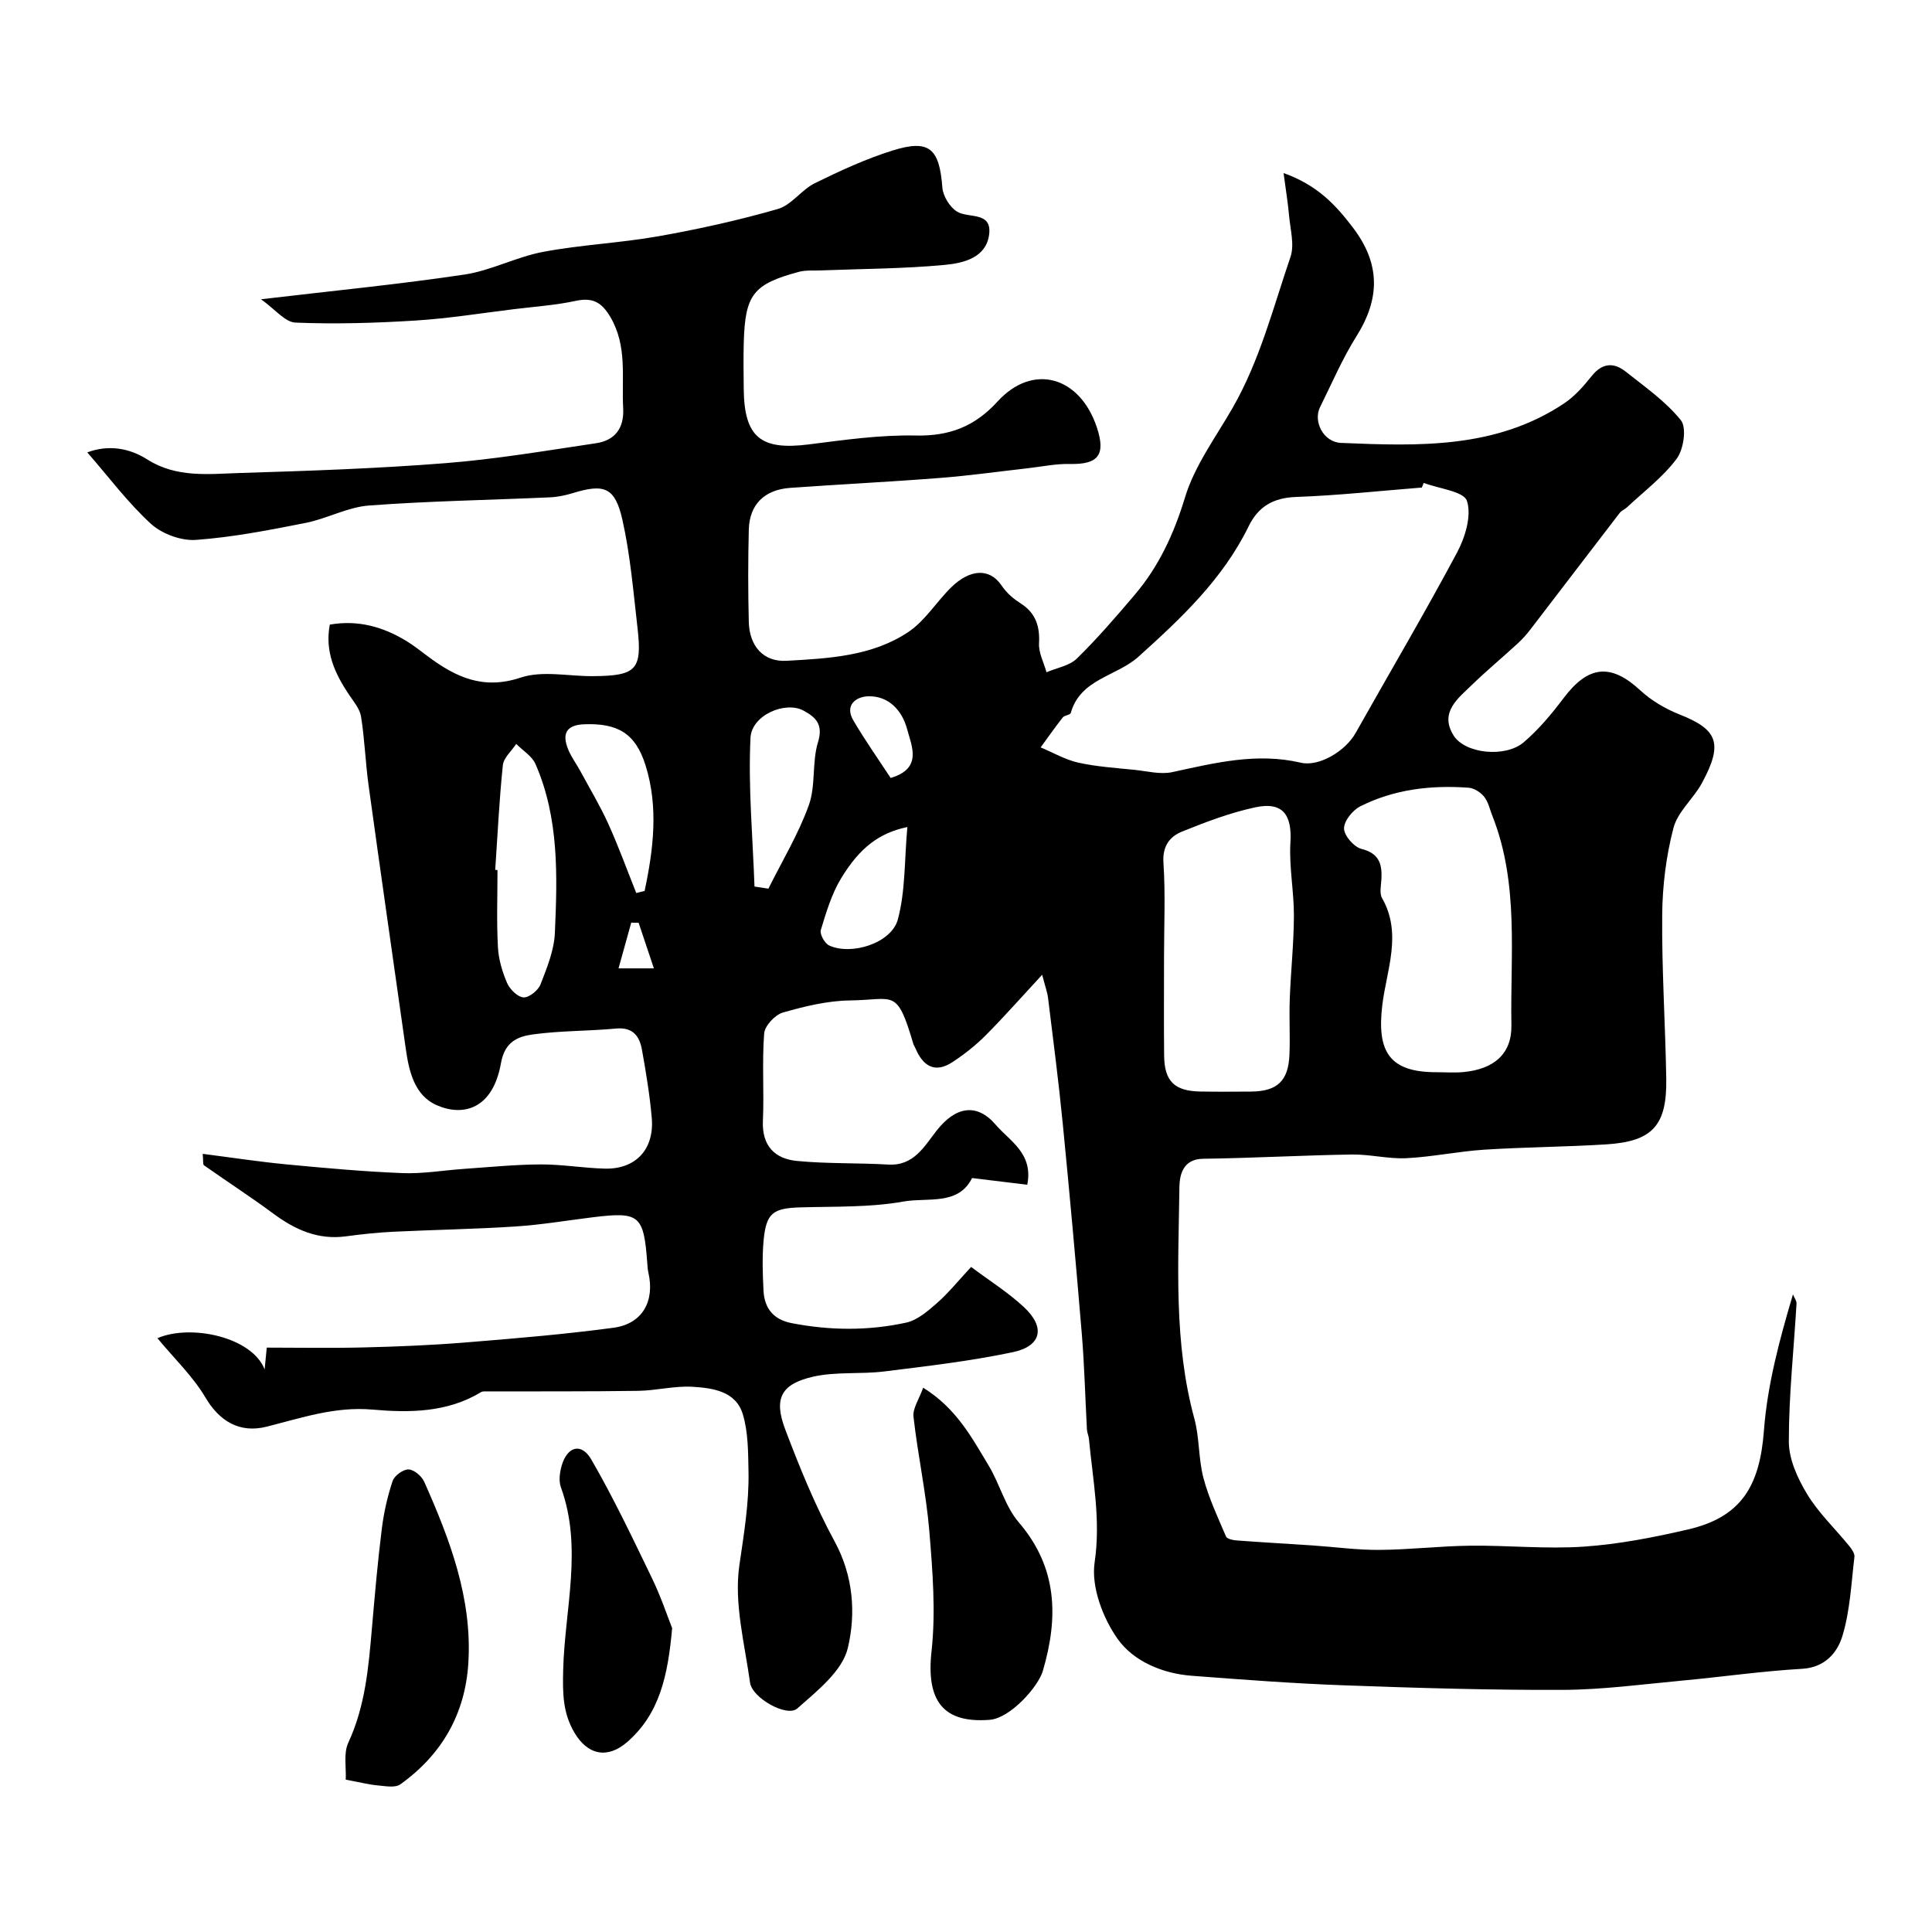<svg enable-background="new 0 0 400 400" viewBox="0 0 400 400" xmlns="http://www.w3.org/2000/svg"><g fill="#010000"><path d="m32.59 277.06c6.88-2.97 19.57-.28 22.2 6.46.16-1.63.28-2.86.44-4.51 6.71 0 13.4.13 20.08-.04 6.95-.17 13.91-.45 20.84-1.01 10.3-.83 20.61-1.69 30.85-3.06 6.01-.8 8.6-5.49 7.24-11.43-.15-.64-.18-1.31-.23-1.97-.73-9.92-1.6-10.66-11.18-9.49-5.37.66-10.72 1.57-16.11 1.92-8.42.55-16.87.68-25.3 1.09-3.27.16-6.55.51-9.8.95-5.8.78-10.55-1.38-15.08-4.74-4.67-3.46-9.56-6.62-14.31-9.97-.26-.18-.12-.93-.26-2.37 5.92.76 11.59 1.63 17.3 2.18 8 .76 16.02 1.49 24.05 1.81 4.25.17 8.53-.59 12.8-.88 5.27-.36 10.53-.9 15.8-.92 4.43-.02 8.86.76 13.3.87 6.4.16 10.28-4 9.72-10.51-.41-4.71-1.19-9.39-2.02-14.05-.5-2.83-1.85-4.77-5.36-4.44-5.75.54-11.57.43-17.27 1.22-3.07.43-5.79 1.49-6.57 5.94-1.7 9.62-7.91 11.08-13.3 8.71-4.65-2.05-5.76-7.06-6.43-11.83-2.56-18.13-5.18-36.25-7.68-54.39-.65-4.73-.81-9.54-1.56-14.25-.26-1.63-1.57-3.14-2.55-4.61-2.87-4.31-4.97-8.81-3.92-14.42 5.82-1.02 11.03.44 15.91 3.42 1.53.94 2.95 2.08 4.39 3.15 5.75 4.29 11.44 7 19.21 4.4 4.5-1.5 9.91-.27 14.91-.3 9.08-.06 10.29-1.3 9.28-10.08-.86-7.46-1.48-15-3.12-22.3-1.52-6.75-3.77-7.51-10.26-5.52-1.54.47-3.16.81-4.76.88-12.48.56-24.99.76-37.44 1.69-4.43.33-8.67 2.72-13.11 3.6-7.52 1.49-15.1 2.97-22.73 3.52-3.07.22-7.04-1.25-9.32-3.34-4.76-4.35-8.68-9.63-13.17-14.78 4.38-1.63 8.71-.9 12.4 1.45 6.09 3.87 12.7 3.02 19.19 2.82 14.21-.44 28.43-.92 42.59-2.04 10.42-.82 20.78-2.58 31.13-4.12 3.94-.58 5.87-3.11 5.64-7.27-.34-6.36.9-12.83-2.64-18.85-1.81-3.08-3.68-4.11-7.18-3.36-4.14.89-8.41 1.19-12.63 1.7-6.82.83-13.62 1.94-20.47 2.37-8.29.52-16.64.77-24.93.43-2.17-.09-4.24-2.79-7.13-4.83 15.14-1.79 28.66-3.1 42.08-5.11 5.56-.83 10.8-3.67 16.36-4.71 7.88-1.48 15.97-1.83 23.87-3.23 8.31-1.47 16.59-3.31 24.69-5.64 2.82-.81 4.89-3.97 7.66-5.34 5.2-2.56 10.53-5.02 16.04-6.75 7.67-2.41 9.75-.48 10.37 7.67.14 1.76 1.52 4 3 4.94 2.33 1.47 7.18-.06 6.7 4.58-.51 4.96-5.3 6.11-9.17 6.47-8.55.81-17.17.81-25.77 1.15-1.49.06-3.05-.09-4.46.29-9.43 2.53-11.13 4.68-11.42 14.53-.09 3.21-.04 6.43-.01 9.65.09 10.07 3.5 12.82 13.48 11.55 7.33-.93 14.74-1.99 22.09-1.84 7 .15 12.22-1.83 16.98-7.04 7.3-8 17.04-5.25 20.57 5.38 1.88 5.68.27 7.68-5.58 7.55-2.92-.07-5.85.56-8.77.89-6.03.68-12.05 1.53-18.09 2-10.35.81-20.73 1.32-31.08 2.06-5.34.39-8.42 3.46-8.55 8.67-.16 6.36-.16 12.72 0 19.08.12 4.89 2.91 8.33 7.84 8.05 8.7-.49 17.73-.93 25.26-6.01 3.45-2.33 5.79-6.26 8.85-9.24 3.77-3.67 7.83-4.06 10.34-.4 1.24 1.81 2.53 2.82 4.19 3.9 2.88 1.88 3.81 4.62 3.61 8.12-.11 1.96.99 4 1.55 6 2.13-.91 4.74-1.33 6.28-2.83 4.24-4.15 8.13-8.67 11.98-13.2 5.01-5.9 8.12-12.63 10.41-20.16 1.99-6.57 6.36-12.45 9.85-18.53 5.63-9.8 8.39-20.71 11.99-31.27.86-2.52-.04-5.68-.29-8.54-.23-2.63-.67-5.23-1.14-8.82 6.99 2.5 10.77 6.57 14.35 11.28 5.71 7.5 5.66 14.68.74 22.51-2.92 4.64-5.09 9.75-7.54 14.68-1.44 2.89.62 7.24 4.36 7.4 15.96.66 32.04 1.26 46.2-8.2 2.17-1.45 4.01-3.55 5.66-5.62 2.19-2.75 4.58-2.92 7.09-.92 3.98 3.17 8.28 6.15 11.4 10.05 1.23 1.54.57 6.02-.86 7.95-2.82 3.8-6.77 6.76-10.27 10.05-.47.45-1.17.7-1.55 1.2-6.16 8-12.27 16.04-18.42 24.04-.8 1.05-1.69 2.06-2.66 2.95-3.16 2.9-6.46 5.65-9.54 8.63-2.93 2.83-6.72 5.71-3.76 10.44 2.37 3.79 10.72 4.65 14.52 1.41 3.1-2.65 5.79-5.87 8.26-9.15 5.11-6.79 9.79-7.22 15.85-1.62 2.3 2.13 5.22 3.85 8.15 5.01 7.85 3.1 9.11 5.93 4.65 14.18-1.75 3.25-5.03 5.94-5.91 9.33-1.52 5.82-2.28 11.98-2.33 18-.1 11.3.65 22.6.84 33.9.16 9.69-2.84 12.99-12.4 13.6-8.42.53-16.87.56-25.29 1.1-5.38.35-10.72 1.49-16.1 1.76-3.74.19-7.53-.82-11.29-.76-10.27.16-20.53.74-30.81.88-4.35.06-4.88 3.59-4.91 6-.2 16-1.2 32.06 3.1 47.81 1.08 3.97.83 8.3 1.88 12.28 1.1 4.16 2.97 8.13 4.67 12.11.21.5 1.41.76 2.17.82 5.26.39 10.53.69 15.8 1.04 4.6.31 9.21.96 13.8.92 6.26-.04 12.52-.8 18.79-.87 7.86-.09 15.76.73 23.57.19 7.22-.5 14.44-1.91 21.52-3.55 10.97-2.55 14.85-8.9 15.72-20.44.71-9.47 3.21-18.81 6.01-28.22.26.64.77 1.29.74 1.91-.56 9.52-1.6 19.04-1.59 28.56 0 3.65 1.82 7.63 3.79 10.88 2.35 3.88 5.77 7.12 8.67 10.68.54.66 1.21 1.59 1.12 2.32-.66 5.5-.9 11.16-2.5 16.4-1.05 3.42-3.6 6.49-8.35 6.76-8.32.48-16.6 1.68-24.91 2.45-8.17.76-16.36 1.87-24.55 1.91-15.1.06-30.21-.39-45.3-.94-10.54-.38-21.07-1.18-31.59-1.98-6.08-.46-12.05-3-15.33-7.61-3.09-4.35-5.52-10.82-4.78-15.85 1.3-8.83-.38-17.1-1.18-25.6-.06-.64-.38-1.27-.41-1.91-.36-6.59-.52-13.2-1.06-19.77-1.21-14.58-2.53-29.14-3.96-43.7-.85-8.64-1.97-17.25-3.03-25.87-.15-1.21-.59-2.38-1.22-4.83-4.39 4.74-7.92 8.75-11.68 12.53-2.07 2.08-4.43 3.94-6.88 5.55-3.69 2.43-6.15.79-7.7-2.9-.13-.3-.33-.58-.42-.89-3.44-11.62-3.88-9.09-13.09-8.97-4.66.06-9.4 1.21-13.92 2.51-1.63.47-3.75 2.75-3.87 4.34-.46 5.99.01 12.05-.26 18.06-.23 5.18 2.45 7.87 7.04 8.32 6.27.61 12.62.38 18.92.75 5.31.31 7.46-3.79 10.01-7.03 3.85-4.92 8.26-5.86 12.25-1.19 2.85 3.33 7.82 5.9 6.51 12.4-3.81-.46-7.47-.91-11.42-1.39-2.86 5.76-9.23 3.98-14.18 4.86-6.94 1.24-14.16 1.01-21.26 1.21-5.75.16-7.18 1.12-7.72 6.8-.32 3.47-.2 7-.02 10.49.19 3.63 2.08 5.96 5.82 6.68 7.93 1.54 15.89 1.61 23.73-.11 2.32-.51 4.49-2.4 6.37-4.05 2.35-2.07 4.34-4.54 7.06-7.47 3.75 2.81 7.63 5.24 10.92 8.3 4.51 4.19 3.68 8.09-2.31 9.35-8.75 1.84-17.68 2.88-26.56 3.98-4.88.61-9.98.01-14.72 1.08-6.68 1.51-8.24 4.51-5.83 10.89 2.99 7.9 6.2 15.8 10.23 23.21 3.92 7.2 4.43 14.99 2.74 22.09-1.13 4.77-6.37 8.89-10.46 12.51-2.14 1.89-9.35-2.17-9.78-5.34-1.12-8.08-3.34-16.43-2.22-24.25.94-6.5 2.03-12.92 1.9-19.47-.08-3.98-.05-8.14-1.19-11.89-1.44-4.74-6.23-5.4-10.39-5.65-3.73-.23-7.52.79-11.29.84-10.35.15-20.71.09-31.06.12-.49 0-1.08-.08-1.45.15-7.01 4.25-14.85 4.28-22.49 3.61-7.74-.68-14.71 1.73-21.9 3.54-5.64 1.42-9.81-1.19-12.67-6.05-2.6-4.39-6.44-8.04-9.94-12.27zm262.17-177.08c-.13.32-.25.64-.38.96-8.69.69-17.36 1.64-26.06 1.95-4.72.17-7.8 1.99-9.8 6.07-5.34 10.93-13.95 19.03-22.83 27.02-4.52 4.07-12.01 4.54-14 11.64-.12.42-1.29.45-1.66.92-1.59 2.02-3.06 4.13-4.58 6.2 2.6 1.08 5.11 2.56 7.81 3.16 3.8.84 7.75 1.09 11.64 1.49 2.6.27 5.36 1 7.81.47 8.81-1.91 17.49-4.09 26.61-1.95 3.79.89 9.26-2.43 11.34-6.14 7-12.44 14.26-24.74 20.98-37.32 1.7-3.17 3.07-7.66 2.08-10.73-.63-2-5.81-2.54-8.96-3.74zm2.63 122.01c1.83 0 3.67.14 5.49-.02 6.47-.58 10.15-3.82 10.04-9.72-.26-14.52 1.62-29.26-3.93-43.31-.53-1.35-.85-2.89-1.71-3.98-.73-.92-2.08-1.79-3.22-1.87-7.79-.57-15.43.32-22.46 3.87-1.57.8-3.37 3.04-3.33 4.59.03 1.49 2.07 3.82 3.62 4.21 3.65.92 4.28 3.12 4.12 6.23-.07 1.33-.45 2.93.13 3.95 4.21 7.35.94 14.91.06 22.07-1.18 9.67 1.39 13.99 11.19 13.98zm-56.39-23.9c0 6.81-.05 13.63.02 20.44.05 5.34 2.14 7.37 7.52 7.46 3.49.06 6.98.03 10.47.01 5.44-.05 7.74-2.19 7.96-7.69.15-3.82-.08-7.65.06-11.46.21-5.75.84-11.49.86-17.23.02-5.08-1.03-10.19-.72-15.23.35-5.7-1.6-8.45-7.24-7.25-5.19 1.11-10.25 3.03-15.2 5.03-2.58 1.04-4.09 3.04-3.85 6.5.43 6.44.12 12.94.12 19.42zm-138.47-17.99c.16.01.31.02.47.03 0 5.32-.2 10.65.09 15.96.13 2.52.9 5.12 1.91 7.45.57 1.31 2.19 2.9 3.41 2.96 1.17.05 3.03-1.47 3.51-2.72 1.33-3.42 2.8-7.03 2.96-10.62.52-11.83.88-23.75-4-34.95-.72-1.66-2.64-2.81-4-4.19-.96 1.46-2.61 2.86-2.77 4.41-.75 7.2-1.09 14.44-1.58 21.67zm53.68 3.45c.96.15 1.92.29 2.88.44 2.85-5.74 6.22-11.3 8.37-17.29 1.46-4.05.62-8.9 1.9-13.05 1.14-3.71-.52-5.19-3.03-6.54-3.72-2-10.72.91-10.95 5.66-.49 10.22.47 20.51.83 30.78zm-24.48 1.34c.58-.14 1.15-.28 1.73-.43 1.83-8.62 2.9-17.38.19-26.01-2.1-6.72-5.86-8.73-12.63-8.5-3.77.13-4.69 1.93-3.42 5.13.64 1.61 1.73 3.04 2.56 4.58 1.97 3.64 4.11 7.21 5.81 10.97 2.12 4.68 3.86 9.51 5.76 14.26zm56.13-13.66c-5.86 1.22-9.88 4.3-13.72 10.62-1.96 3.24-3.09 7.04-4.2 10.7-.26.85.81 2.78 1.73 3.2 4.58 2.12 12.87-.46 14.21-5.36 1.59-5.86 1.35-12.21 1.98-19.16zm-3.46-10.16c6.65-1.97 4.35-6.58 3.4-10.14-1.01-3.77-3.75-6.88-8.03-6.77-2.47.06-4.99 1.78-3.08 5.02 2.35 4.01 5.04 7.82 7.71 11.89zm-52.18 29.98c-.51-.01-1.02-.02-1.53-.02-.82 2.94-1.64 5.88-2.63 9.46h7.32c-1.15-3.44-2.16-6.44-3.16-9.44z"/><path d="m191.13 287.31c6.89 4.27 10.09 10.36 13.56 16.12 2.29 3.8 3.42 8.47 6.23 11.75 8.08 9.4 8.22 19.75 4.99 30.77-.97 3.3-6.75 9.79-11 10.12-9.68.76-13.17-3.97-12.05-14.16.9-8.18.23-16.61-.45-24.87-.66-7.94-2.39-15.78-3.28-23.71-.2-1.74 1.17-3.66 2-6.02z"/><path d="m71.58 368.46c.13-2.5-.49-5.45.53-7.65 3.53-7.61 4.2-15.67 4.9-23.79.59-6.84 1.19-13.69 2.04-20.51.42-3.35 1.17-6.7 2.24-9.89.37-1.1 2.18-2.42 3.29-2.39 1.13.03 2.73 1.39 3.25 2.55 5.32 11.97 9.98 24.18 9.13 37.62-.67 10.52-5.53 18.92-14.08 25.03-1.09.78-3.16.35-4.76.21-1.76-.16-3.5-.62-6.54-1.18z"/><path d="m139.16 337.09c-.88 9.9-2.62 17.78-9.33 23.6-4.04 3.5-8.15 2.71-10.91-1.98-2.41-4.09-2.44-8.16-2.32-12.98.32-12.56 4.09-25.27-.47-37.8-.47-1.3-.25-3.03.14-4.42 1.14-4.05 4.09-4.9 6.15-1.34 4.61 7.96 8.56 16.3 12.57 24.59 1.82 3.75 3.15 7.75 4.17 10.33z"/></g></svg>